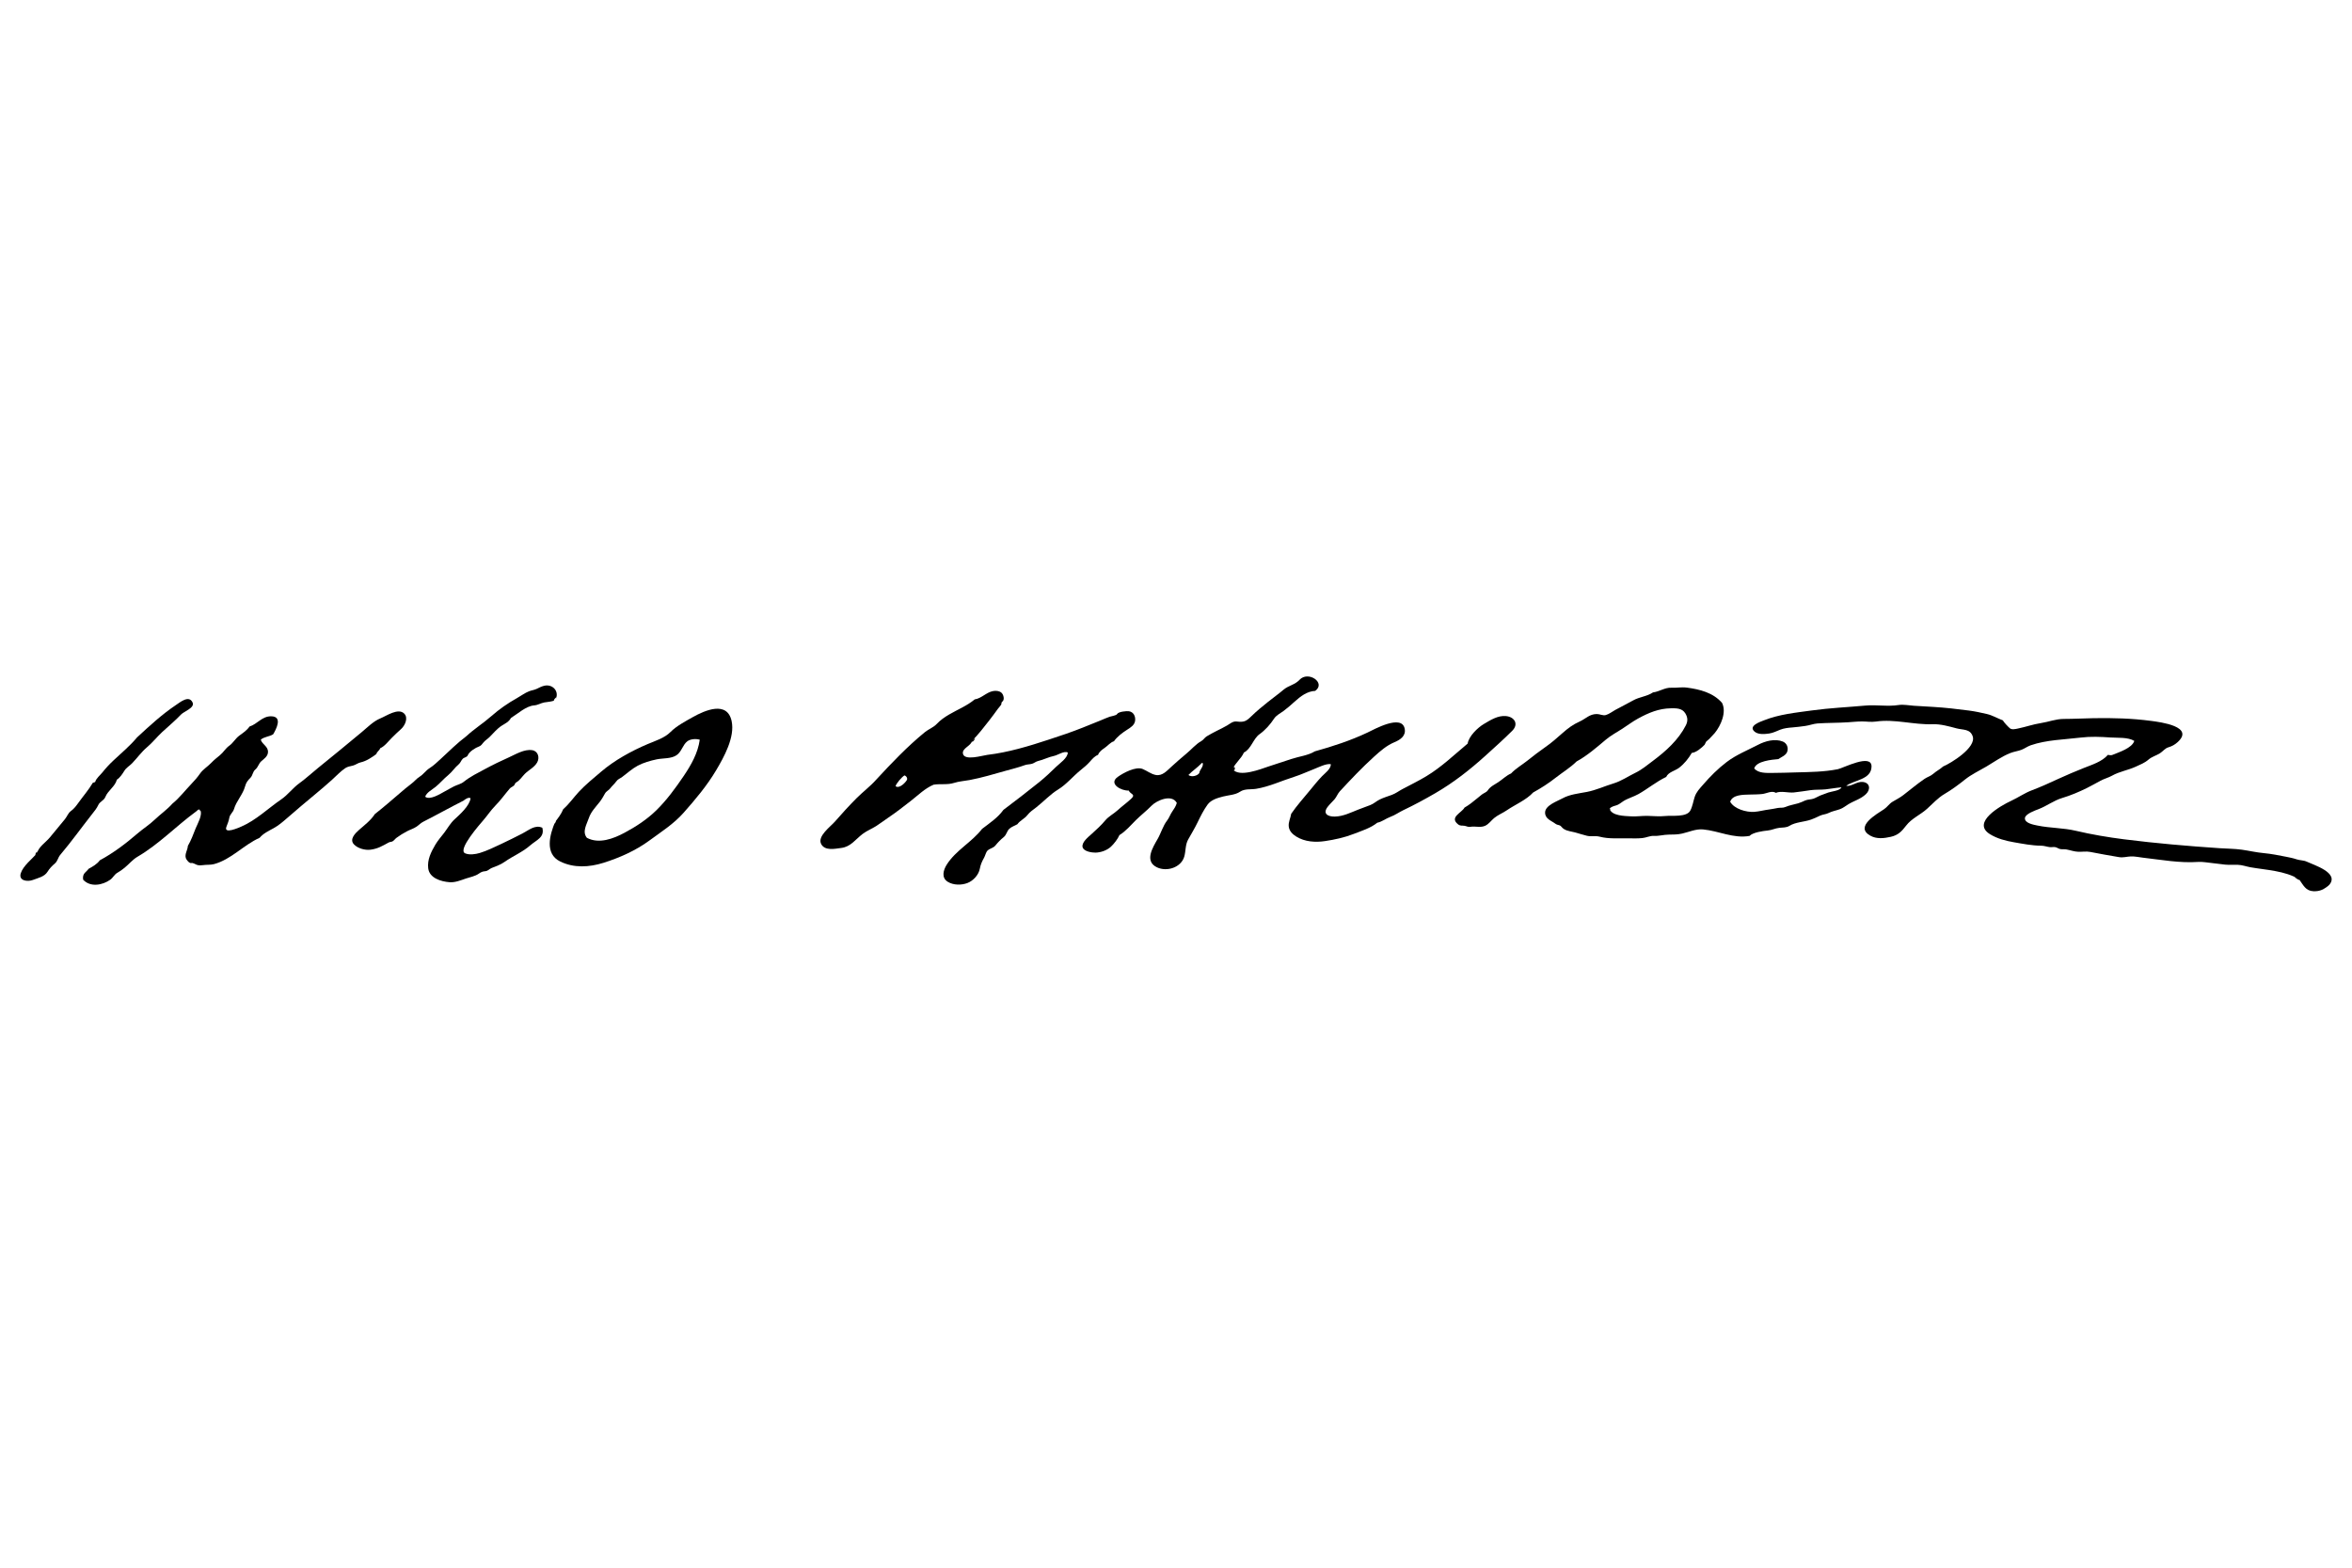 <?xml version="1.0" encoding="utf-8"?>
<!-- Generator: Adobe Illustrator 15.1.0, SVG Export Plug-In  -->
<!DOCTYPE svg>
<svg version="1.2" baseProfile="tiny"
	 xmlns="http://www.w3.org/2000/svg" xmlns:xlink="http://www.w3.org/1999/xlink" xmlns:a="http://ns.adobe.com/AdobeSVGViewerExtensions/3.0/"
	 x="0px" y="0px" width="300px" height="200px" viewBox="-2.599 -86.299 300 200" xml:space="preserve">
<defs>
</defs>
<path fill-rule="evenodd" d="M154.622,11.832c0.851,1.096,3.613-0.026,4.617-0.358c0.958-0.317,1.92-0.619,2.875-0.942
	c0.961-0.324,2.125-0.442,2.995-0.976c2.289-0.637,4.564-1.379,6.716-2.398c0.871-0.413,4.369-2.381,4.745-0.493
	c0.183,0.917-0.553,1.409-1.287,1.716c-1.018,0.426-1.803,1.116-2.616,1.853c-1.551,1.403-2.948,2.888-4.367,4.417
	c-0.288,0.31-0.407,0.712-0.685,1.029c-0.282,0.323-0.602,0.611-0.864,0.95c-0.673,0.868,0.001,1.265,0.9,1.247
	c1.085-0.021,2.024-0.51,3.011-0.896c0.505-0.197,1.016-0.378,1.521-0.572c0.454-0.176,0.762-0.493,1.188-0.703
	c0.499-0.247,1.036-0.403,1.558-0.596c0.501-0.186,0.881-0.487,1.346-0.734c1.026-0.547,2.063-1.048,3.062-1.651
	c1.937-1.171,3.531-2.713,5.263-4.158c0.153-0.938,1.261-2.02,2.054-2.492c0.848-0.504,1.797-1.113,2.817-1.022
	c1.106,0.099,1.682,1.022,0.805,1.892c-1.085,1.077-2.262,2.135-3.399,3.162c-2.006,1.811-4.063,3.428-6.406,4.788
	c-1.324,0.768-2.683,1.505-4.066,2.161c-0.569,0.269-1.057,0.637-1.65,0.852c-0.572,0.207-1.077,0.635-1.679,0.751
	c-0.858,0.692-2.005,1.039-3.018,1.435c-1.174,0.457-2.409,0.725-3.657,0.911c-1.229,0.185-2.577,0.094-3.656-0.576
	c-0.469-0.291-0.886-0.688-0.96-1.26c-0.075-0.589,0.223-1.085,0.31-1.648c0.718-1.047,1.589-2.021,2.389-2.993
	c0.497-0.605,0.979-1.208,1.52-1.776c0.362-0.381,1.184-0.958,1.138-1.562c-0.591-0.106-1.631,0.433-2.177,0.643
	c-0.837,0.321-1.628,0.701-2.491,0.972c-1.592,0.5-3.213,1.269-4.857,1.53c-0.694,0.111-1.438-0.037-2.048,0.371
	c-0.627,0.418-1.443,0.426-2.16,0.611c-0.708,0.186-1.523,0.408-1.979,1.03c-0.492,0.673-0.916,1.52-1.278,2.27
	c-0.367,0.762-0.793,1.453-1.202,2.187c-0.376,0.672-0.29,1.477-0.499,2.192c-0.401,1.37-2.209,1.964-3.48,1.355
	c-1.624-0.776-0.554-2.506,0.084-3.612c0.432-0.749,0.684-1.684,1.208-2.354c0.267-0.341,0.395-0.765,0.64-1.121
	c0.243-0.353,0.489-0.71,0.602-1.129c-0.643-1.178-2.575-0.311-3.215,0.347c-0.626,0.643-1.338,1.194-1.979,1.823
	c-0.681,0.669-1.303,1.433-2.127,1.936c-0.189,0.469-0.714,1.145-1.088,1.484c-0.515,0.469-1.274,0.735-1.965,0.751
	c-0.455,0.009-1.51-0.144-1.646-0.701c-0.15-0.619,0.767-1.323,1.151-1.675c0.604-0.551,1.229-1.11,1.75-1.742
	c0.421-0.511,1.08-0.838,1.574-1.292c0.556-0.512,1.178-0.949,1.727-1.466c0.632-0.595-0.124-0.566-0.316-1.047
	c-0.925,0.067-2.634-0.853-1.403-1.736c0.729-0.523,2.319-1.374,3.185-1.009c0.556,0.234,1.039,0.63,1.64,0.756
	c0.873,0.182,1.458-0.549,2.054-1.078c0.613-0.544,1.213-1.103,1.852-1.617c0.625-0.504,1.228-1.241,1.929-1.623
	c0.283-0.154,0.417-0.44,0.695-0.608c0.403-0.244,0.827-0.472,1.248-0.685c0.457-0.232,0.924-0.445,1.364-0.71
	c0.387-0.232,0.723-0.55,1.208-0.494c0.919,0.107,1.195-0.01,1.862-0.664c0.666-0.652,1.393-1.247,2.119-1.829
	c0.659-0.528,1.353-1.018,1.995-1.565c0.639-0.544,1.451-0.621,2.036-1.259c1.096-1.195,3.415,0.368,2.008,1.409
	c-1.051,0.045-1.901,0.713-2.648,1.391c-0.441,0.4-0.887,0.786-1.362,1.146c-0.428,0.324-0.954,0.559-1.251,1.016
	c-0.467,0.718-1.132,1.471-1.845,1.973c-0.804,0.566-1.073,1.896-1.995,2.339C155.7,10.536,154.973,10.996,154.622,11.832
	C155.044,12.377,154.973,10.996,154.622,11.832z M150.665,11.041c-0.487,0.585-1.165,0.979-1.682,1.533
	c0.419,0.322,1.175,0.089,1.385-0.247c0.068-0.481,0.563-0.783,0.445-1.286C150.763,11.041,150.714,11.041,150.665,11.041
	C150.177,11.625,150.714,11.041,150.665,11.041z"/>
<path fill-rule="evenodd" d="M68.206,3.027c-0.43,0.205-0.908,0.204-1.367,0.286c-0.467,0.083-0.817,0.343-1.304,0.379
	c-1.036,0.076-2.101,1.078-2.968,1.61c-0.235,0.471-0.727,0.699-1.151,0.965c-0.613,0.385-1.059,0.957-1.569,1.459
	c-0.25,0.247-0.561,0.425-0.785,0.7c-0.167,0.203-0.303,0.421-0.564,0.51c-0.436,0.148-1.238,0.653-1.417,1.094
	c-0.124,0.304-0.435,0.267-0.647,0.465c-0.221,0.208-0.278,0.507-0.522,0.71c-0.508,0.423-0.852,0.985-1.356,1.396
	c-0.567,0.461-1.025,1.019-1.587,1.479c-0.405,0.332-1.167,0.725-1.333,1.263c0.575,0.494,1.949-0.38,2.472-0.665
	c0.397-0.215,0.786-0.444,1.188-0.648c0.435-0.22,0.889-0.29,1.277-0.604c0.832-0.67,1.803-1.131,2.741-1.639
	c0.979-0.529,1.983-1.01,2.998-1.466c0.884-0.396,1.962-1.073,2.975-0.914c0.753,0.119,0.979,0.956,0.627,1.568
	c-0.363,0.631-1.065,0.951-1.567,1.45c-0.343,0.342-0.654,0.85-1.086,1.082c-0.21,0.113-0.15,0.255-0.298,0.402
	c-0.162,0.159-0.396,0.222-0.544,0.396c-0.622,0.725-1.155,1.489-1.837,2.179c-0.552,0.56-0.976,1.21-1.491,1.812
	c-0.408,0.478-3.37,3.813-2.368,4.264c0.542,0.244,1.338,0.122,1.887-0.044c0.925-0.276,1.891-0.764,2.77-1.169
	c0.908-0.419,1.774-0.868,2.666-1.318c0.774-0.392,1.605-1.159,2.528-0.728c0.336,1.229-0.762,1.566-1.525,2.237
	c-1.014,0.892-2.205,1.354-3.297,2.125c-0.563,0.397-1.049,0.521-1.658,0.782c-0.291,0.126-0.447,0.367-0.785,0.399
	c-0.352,0.033-0.533,0.103-0.827,0.311c-0.471,0.334-1.113,0.444-1.652,0.626c-0.672,0.226-1.357,0.522-2.082,0.469
	c-1.108-0.082-2.575-0.526-2.727-1.775c-0.133-1.1,0.369-2.086,0.901-2.997c0.313-0.538,0.761-1.038,1.138-1.533
	c0.431-0.567,0.778-1.214,1.306-1.7c0.697-0.643,1.916-1.713,2.058-2.702c-0.237-0.188-0.696,0.126-0.891,0.297
	c-1.737,0.872-3.401,1.813-5.134,2.69c-0.337,0.171-0.549,0.416-0.851,0.623c-0.385,0.266-0.861,0.397-1.272,0.62
	c-0.45,0.243-0.89,0.508-1.3,0.814c-0.177,0.133-0.301,0.332-0.495,0.445c-0.152,0.09-0.34,0.064-0.495,0.148
	c-0.806,0.44-1.387,0.8-2.331,0.922c-0.688,0.091-1.612-0.161-2.1-0.672c-0.625-0.653,0.164-1.432,0.656-1.864
	c0.691-0.607,1.497-1.211,1.994-1.997c1.086-0.856,2.13-1.755,3.178-2.657c0.477-0.41,0.961-0.832,1.468-1.205
	c0.434-0.319,0.659-0.663,1.098-0.933c0.461-0.283,0.763-0.77,1.232-1.065c0.534-0.336,0.996-0.785,1.459-1.211
	c1.061-0.978,2.083-2.003,3.239-2.872c1.015-0.938,2.187-1.672,3.215-2.58c0.975-0.86,2.089-1.636,3.234-2.274
	c0.511-0.285,1.018-0.671,1.564-0.884c0.328-0.128,0.658-0.154,0.986-0.314c0.315-0.154,0.632-0.323,0.979-0.396
	C67.975,0.949,68.834,2.023,68.206,3.027C67.669,3.282,68.773,2.12,68.206,3.027z"/>
<path fill-rule="evenodd" d="M202.703,16.877c0.269,0.924,1.938,0.919,2.707,0.97c0.707,0.046,1.395-0.072,2.097-0.061
	c0.778,0.013,1.52,0.104,2.3,0.019c0.829-0.092,2.729,0.19,3.196-0.696c0.285-0.54,0.365-1.152,0.553-1.728
	c0.21-0.647,0.634-1.068,1.069-1.57c0.91-1.053,1.901-2.048,3.011-2.891c1.223-0.929,2.659-1.501,4.013-2.204
	c0.899-0.468,2.137-0.821,3.15-0.412c0.493,0.2,0.728,0.737,0.579,1.249c-0.15,0.519-0.755,0.716-1.157,0.993
	c-0.775,0.068-2.805,0.233-3.067,1.188c0.531,0.636,1.552,0.574,2.295,0.574c1.017-0.001,2.034-0.042,3.05-0.068
	c1.784-0.047,3.554-0.061,5.313-0.406c0.667-0.131,4.335-2.063,4.304-0.336c-0.031,1.683-2.25,1.707-3.237,2.462
	c0.721,0.077,1.344-0.566,2.103-0.501c0.939,0.081,1.056,0.956,0.417,1.558c-0.675,0.635-1.486,0.828-2.248,1.293
	c-0.351,0.213-0.66,0.477-1.051,0.619c-0.494,0.181-0.999,0.252-1.472,0.495c-0.343,0.176-0.732,0.171-1.08,0.337
	c-0.379,0.179-0.741,0.354-1.137,0.496c-0.876,0.313-1.992,0.313-2.772,0.805c-0.372,0.235-0.853,0.205-1.272,0.249
	c-0.526,0.055-0.98,0.298-1.517,0.347c-0.554,0.051-1.897,0.24-2.287,0.684c-2.055,0.37-3.941-0.643-5.927-0.826
	c-0.928-0.085-1.809,0.333-2.681,0.529c-0.563,0.127-1.143,0.131-1.716,0.133c-0.622,0.002-1.266,0.2-1.87,0.161
	c-0.495-0.031-0.995,0.233-1.494,0.281c-0.587,0.056-1.179,0.045-1.768,0.031c-1.253-0.029-2.461,0.106-3.679-0.212
	c-0.514-0.134-1.06,0.015-1.595-0.108c-0.518-0.12-1.019-0.299-1.531-0.435c-0.459-0.122-0.955-0.158-1.373-0.402
	c-0.191-0.11-0.282-0.226-0.427-0.381c-0.186-0.199-0.464-0.136-0.673-0.298c-0.527-0.409-1.335-0.62-1.351-1.429
	c-0.02-0.94,1.567-1.469,2.24-1.843c0.898-0.5,2.086-0.618,3.082-0.809c1.198-0.229,2.26-0.741,3.421-1.09
	c0.962-0.289,1.836-0.894,2.741-1.333c0.871-0.421,1.516-0.979,2.278-1.548c1.635-1.222,3.253-2.67,4.19-4.522
	c0.275-0.544,0.255-1.018-0.071-1.541c-0.408-0.658-1.133-0.647-1.832-0.637c-1.555,0.024-2.848,0.574-4.192,1.308
	c-0.711,0.388-1.359,0.886-2.041,1.323c-0.691,0.444-1.452,0.849-2.081,1.382c-1.137,0.962-2.398,2.053-3.715,2.768
	c-0.805,0.796-1.783,1.382-2.671,2.078c-0.9,0.706-1.864,1.33-2.868,1.879c-0.89,0.97-2.297,1.542-3.364,2.275
	c-0.508,0.347-1.17,0.613-1.627,1.001c-0.382,0.322-0.665,0.754-1.13,0.971c-0.602,0.282-1.251,0.026-1.887,0.135
	c-0.308,0.053-0.463-0.081-0.749-0.128c-0.349-0.058-0.533,0.046-0.835-0.195c-1.127-0.907,0.479-1.461,0.835-2.129
	c0.563-0.318,1.065-0.727,1.562-1.136c0.214-0.177,0.427-0.354,0.644-0.525c0.229-0.181,0.602-0.291,0.762-0.537
	c0.321-0.497,0.876-0.738,1.357-1.057c0.543-0.359,1.007-0.838,1.612-1.099c0.606-0.643,1.39-1.086,2.077-1.632
	c0.759-0.603,1.518-1.193,2.314-1.745c0.774-0.536,1.459-1.146,2.162-1.768c0.725-0.641,1.333-1.09,2.202-1.484
	c0.79-0.357,1.229-0.945,2.18-0.952c0.381-0.003,0.784,0.239,1.155,0.129c0.441-0.132,0.816-0.443,1.216-0.661
	c0.757-0.413,1.526-0.791,2.278-1.213c0.795-0.446,1.765-0.5,2.52-1.013c0.797-0.092,1.525-0.64,2.341-0.597
	c0.667,0.035,1.285-0.108,1.989-0.014c1.643,0.219,3.337,0.643,4.475,1.947c0.602,1.187-0.15,2.902-0.939,3.858
	c-0.21,0.253-0.473,0.491-0.692,0.742c-0.135,0.112-0.267,0.228-0.396,0.346c-0.063,0.134-0.128,0.266-0.198,0.396
	c-0.37,0.388-1.079,1.001-1.632,1.039c-0.42,0.717-0.96,1.391-1.621,1.899c-0.499,0.384-1.376,0.548-1.644,1.167
	c-1.255,0.598-2.354,1.517-3.531,2.183c-0.625,0.353-1.351,0.532-1.952,0.919c-0.29,0.187-0.553,0.431-0.89,0.528
	C203.269,16.533,202.889,16.621,202.703,16.877C202.883,17.498,202.807,16.734,202.703,16.877z M232.184,14.157
	c-0.647,0.051-1.284,0.181-1.929,0.247c-0.625,0.065-1.257,0.016-1.88,0.099c-0.731,0.098-1.459,0.229-2.194,0.3
	c-0.666,0.063-1.655-0.231-2.258,0.046c-0.535-0.327-1.188,0.091-1.748,0.15c-0.548,0.059-1.101,0.053-1.65,0.07
	c-0.767,0.023-2.143,0-2.438,0.917c0.524,0.93,2.066,1.354,3.055,1.29c0.64-0.042,1.257-0.223,1.892-0.3
	c0.393-0.048,0.749-0.129,1.137-0.198c0.323-0.057,0.641,0.015,0.952-0.121c0.53-0.231,1.094-0.309,1.646-0.474
	c0.308-0.093,0.589-0.229,0.881-0.357c0.349-0.151,0.721-0.114,1.072-0.235c0.269-0.091,0.565-0.284,0.842-0.396
	c0.345-0.14,0.693-0.267,1.046-0.388c0.397-0.136,1.477-0.229,1.674-0.651C232.25,14.157,232.217,14.157,232.184,14.157
	C231.584,14.204,232.217,14.157,232.184,14.157z"/>
<path fill-rule="evenodd" d="M121.381,8.221c-0.083,0.617-1.271,0.926-1.161,1.607c0.16,0.988,2.513,0.248,3.108,0.178
	c2.672-0.315,5.298-1.11,7.849-1.95c1.458-0.48,2.924-0.963,4.345-1.535c0.754-0.304,1.51-0.604,2.262-0.912
	c0.385-0.158,0.766-0.333,1.159-0.47c0.184-0.063,0.842-0.158,0.935-0.331c0.172-0.322,1.23-0.416,1.531-0.366
	c0.58,0.096,0.839,0.638,0.779,1.188c-0.064,0.577-0.58,0.887-1.024,1.169c-0.616,0.393-1.251,0.87-1.678,1.47
	c-0.459,0.142-0.791,0.578-1.179,0.844c-0.346,0.237-0.692,0.479-0.849,0.888c-0.434,0.169-0.732,0.52-1.03,0.861
	c-0.371,0.427-0.806,0.771-1.242,1.128c-0.929,0.759-1.78,1.796-2.801,2.42c-1.025,0.626-1.852,1.537-2.794,2.279
	c-0.426,0.335-0.805,0.56-1.144,0.997c-0.361,0.466-0.943,0.692-1.278,1.168c-0.343,0.2-0.747,0.314-1.039,0.594
	c-0.319,0.306-0.338,0.754-0.707,1.051c-0.408,0.329-0.724,0.659-1.055,1.064c-0.289,0.354-0.707,0.36-1.009,0.655
	c-0.199,0.194-0.292,0.647-0.428,0.891c-0.263,0.466-0.453,0.874-0.548,1.401c-0.146,0.805-0.838,1.555-1.582,1.842
	c-0.771,0.296-1.792,0.29-2.51-0.154c-0.847-0.523-0.572-1.5-0.122-2.207c1.163-1.828,3.202-2.855,4.497-4.543
	c0.969-0.745,2.007-1.422,2.721-2.424c1.542-1.163,3.086-2.345,4.59-3.559c0.752-0.607,1.457-1.278,2.149-1.953
	c0.451-0.439,1.46-1.101,1.472-1.809c-0.473-0.243-1.272,0.338-1.754,0.435c-0.713,0.143-1.336,0.489-2.034,0.651
	c-0.294,0.068-0.489,0.267-0.762,0.348c-0.311,0.094-0.628,0.064-0.939,0.179c-0.789,0.293-1.604,0.485-2.415,0.714
	c-1.505,0.425-3.076,0.896-4.61,1.185c-0.629,0.118-1.384,0.168-1.984,0.364c-0.848,0.276-1.746,0.088-2.617,0.23
	c-1.112,0.469-1.978,1.348-2.918,2.077c-0.951,0.737-1.87,1.464-2.879,2.139c-0.517,0.346-1.003,0.731-1.53,1.063
	c-0.555,0.35-1.205,0.607-1.725,1.003c-0.943,0.718-1.509,1.644-2.75,1.793c-0.776,0.094-2.064,0.4-2.538-0.505
	c-0.52-0.992,1.199-2.224,1.751-2.86c0.89-1.025,1.79-2.008,2.746-2.972c0.807-0.813,1.763-1.522,2.523-2.381
	c1.934-2.098,3.994-4.254,6.208-6.06c0.466-0.38,1.091-0.599,1.503-1.038c0.469-0.498,1-0.866,1.589-1.213
	c1.096-0.643,2.278-1.105,3.265-1.929c0.864-0.127,1.481-0.906,2.347-1.063c0.352-0.064,0.769-0.033,1.055,0.205
	c0.27,0.225,0.45,0.901,0.118,1.143c-0.174,0.127-0.067,0.262-0.157,0.408c-0.111,0.179-0.28,0.332-0.403,0.504
	c-0.362,0.502-0.727,0.998-1.107,1.487C122.883,6.508,122.178,7.41,121.381,8.221C121.311,8.746,122.264,7.322,121.381,8.221z
	 M113.071,13.217c0.108-0.187-0.015-0.487-0.296-0.593c-0.292,0.135-1.104,1.07-1.138,1.385
	C112.125,14.346,112.877,13.553,113.071,13.217C113.179,13.03,112.877,13.553,113.071,13.217z"/>
<path fill-rule="evenodd" d="M2.12,22.566c0.22-0.861,1.097-1.372,1.634-2.021c0.647-0.782,1.299-1.563,1.939-2.35
	c0.251-0.31,0.413-0.779,0.737-1.014c0.403-0.291,0.675-0.65,0.964-1.054c0.612-0.855,1.315-1.655,1.848-2.564
	c0.116-0.016,0.205-0.06,0.297-0.099c0.123-0.467,0.623-0.845,0.915-1.213c0.438-0.553,0.923-1.071,1.438-1.553
	c0.993-0.931,2.123-1.874,2.989-2.922c1.58-1.459,3.169-2.932,4.961-4.13c0.537-0.359,1.67-1.313,2.124-0.32
	c0.31,0.676-1.107,1.145-1.456,1.513c-0.758,0.802-1.606,1.494-2.413,2.245c-0.668,0.621-1.237,1.35-1.943,1.946
	c-0.731,0.618-1.257,1.383-1.916,2.061c-0.345,0.354-0.713,0.519-0.985,0.961c-0.239,0.39-0.553,0.859-0.944,1.116
	c-0.232,0.889-1.143,1.378-1.474,2.213c-0.178,0.448-0.697,0.58-0.891,1.008c-0.197,0.434-0.485,0.776-0.779,1.149
	c-1.373,1.744-2.645,3.529-4.083,5.229c-0.297,0.351-0.317,0.78-0.682,1.094c-0.388,0.331-0.675,0.632-0.944,1.066
	c-0.39,0.628-1.225,0.792-1.866,1.038c-0.663,0.253-1.853,0.119-1.539-0.858C0.358,24.153,1.474,23.304,2.12,22.566
	C2.299,21.863,1.552,23.216,2.12,22.566z"/>
<path fill-rule="evenodd" d="M290.653,25.88c-1.805-1.102-4.174-1.178-6.205-1.536c-0.524-0.093-1.059-0.297-1.592-0.312
	c-0.546-0.016-1.08,0.023-1.626-0.024c-0.572-0.049-1.137-0.156-1.707-0.205c-0.576-0.051-1.181-0.181-1.757-0.14
	c-2.33,0.164-4.727-0.279-7.037-0.543c-0.497-0.057-1.044-0.18-1.544-0.159c-0.536,0.022-0.947,0.178-1.503,0.089
	c-1.231-0.196-2.441-0.43-3.665-0.662c-0.521-0.099-0.993-0.008-1.511-0.02c-0.523-0.014-1.022-0.204-1.533-0.297
	c-0.263-0.048-0.529,0.002-0.791-0.05c-0.23-0.044-0.412-0.21-0.644-0.247c-0.23-0.037-0.461,0.028-0.692,0
	c-0.382-0.047-0.704-0.18-1.1-0.183c-1.165-0.007-2.343-0.243-3.489-0.441c-1.051-0.183-2.126-0.462-3.041-1.031
	c-2.408-1.499,1.41-3.65,2.702-4.248c0.905-0.418,1.725-1.001,2.658-1.352c1.15-0.433,2.273-0.949,3.389-1.464
	c1.063-0.49,2.136-0.94,3.223-1.376c1.038-0.416,2.329-0.803,3.078-1.677c0.187,0.039,0.419,0.086,0.594,0
	c0.782-0.326,2.499-0.861,2.771-1.781c-0.815-0.495-2.128-0.37-3.049-0.436c-1.256-0.09-2.536-0.139-3.789,0.013
	c-2.092,0.254-4.368,0.287-6.377,0.984c-0.42,0.146-0.769,0.42-1.18,0.577c-0.451,0.17-0.941,0.226-1.4,0.405
	c-1.097,0.429-2.064,1.137-3.077,1.734c-0.915,0.539-1.903,0.998-2.734,1.663c-0.84,0.673-1.686,1.297-2.611,1.84
	c-0.817,0.48-1.512,1.247-2.211,1.881c-0.846,0.768-1.978,1.23-2.673,2.146c-0.566,0.742-1.021,1.218-1.95,1.429
	c-0.881,0.199-1.818,0.311-2.639-0.156c-2.019-1.149,0.861-2.758,1.784-3.373c0.4-0.268,0.647-0.69,1.065-0.94
	c0.472-0.283,0.945-0.516,1.382-0.854c0.885-0.685,1.78-1.435,2.697-2.064c0.379-0.26,0.78-0.345,1.137-0.664
	c0.385-0.345,0.861-0.567,1.238-0.919c0.992-0.415,4.279-2.418,3.772-3.863c-0.333-0.949-1.229-0.785-2.032-0.996
	c-0.99-0.26-2.055-0.571-3.072-0.534c-2.41,0.087-4.834-0.688-7.242-0.339c-0.59,0.086-1.171-0.014-1.762-0.015
	c-0.597-0.001-1.197,0.067-1.791,0.106c-1.297,0.085-2.616,0.061-3.9,0.15c-0.496,0.035-1.039,0.249-1.546,0.317
	c-0.548,0.075-1.091,0.148-1.644,0.191c-0.535,0.042-1.063,0.095-1.566,0.292c-0.469,0.184-0.901,0.411-1.404,0.484
	c-0.559,0.08-1.376,0.159-1.846-0.231c-0.881-0.733,0.712-1.264,1.18-1.449c1.979-0.782,4.013-0.972,6.121-1.264
	c2.27-0.313,4.542-0.412,6.826-0.62c1.399-0.127,2.83,0.146,4.204-0.068c0.638-0.1,1.325,0.046,1.965,0.09
	c0.823,0.058,1.648,0.099,2.474,0.147c1.537,0.091,3.055,0.267,4.58,0.468c0.764,0.101,1.521,0.265,2.271,0.439
	c0.717,0.167,1.344,0.554,2.029,0.807c0.19,0.308,0.614,0.759,0.891,1.004c0.253,0.224,0.737,0.103,1.027,0.043
	c0.998-0.203,1.938-0.542,2.95-0.699c1.016-0.157,1.869-0.525,2.916-0.528c1.268-0.003,2.529-0.073,3.797-0.096
	c2.443-0.043,4.922,0.024,7.347,0.348c1.175,0.157,5.594,0.714,3.352,2.726c-0.341,0.305-0.709,0.511-1.146,0.638
	c-0.452,0.13-0.715,0.527-1.099,0.769c-0.488,0.305-1.025,0.429-1.468,0.816c-0.462,0.404-1.06,0.638-1.615,0.892
	c-0.987,0.453-2.084,0.616-3.02,1.146c-0.456,0.258-0.987,0.386-1.459,0.639c-0.58,0.311-1.151,0.639-1.74,0.933
	c-0.984,0.489-2.1,0.96-3.151,1.272c-1.085,0.321-1.971,1.027-3.03,1.43c-0.401,0.152-1.685,0.6-1.731,1.134
	c-0.059,0.659,1.146,0.858,1.59,0.951c1.625,0.338,3.295,0.29,4.899,0.671c1.995,0.472,4.127,0.831,6.164,1.089
	c4.045,0.512,8.143,0.861,12.209,1.136c0.924,0.063,1.888,0.06,2.802,0.188c0.945,0.134,1.848,0.351,2.804,0.438
	c0.947,0.087,1.905,0.279,2.839,0.463c0.45,0.088,0.907,0.179,1.343,0.327c0.417,0.143,0.898,0.111,1.293,0.297
	c0.924,0.438,4.157,1.41,2.891,2.944c-0.17,0.208-0.696,0.542-0.941,0.647c-0.336,0.144-0.71,0.199-1.072,0.185
	C291.467,27.358,291.201,26.623,290.653,25.88C289.028,24.889,290.978,26.321,290.653,25.88z"/>
<path fill-rule="evenodd" d="M68.206,18.56c0.39-0.501,0.779-1.003,1.039-1.633c0.745-0.641,1.328-1.5,1.997-2.218
	c0.866-0.929,1.853-1.717,2.815-2.542c1.726-1.476,3.876-2.657,5.956-3.54c1.014-0.431,2.143-0.76,2.935-1.56
	c0.734-0.741,1.896-1.357,2.805-1.87c1.571-0.885,4.41-2.124,4.969,0.501c0.438,2.053-0.979,4.594-1.985,6.286
	c-1.161,1.955-2.637,3.704-4.136,5.399c-1.291,1.458-2.856,2.433-4.374,3.552c-1.726,1.273-3.807,2.2-5.853,2.841
	c-1.831,0.573-3.78,0.686-5.524-0.172C66.847,22.622,67.522,20.181,68.206,18.56C68.595,18.059,67.913,19.254,68.206,18.56z
	 M85.073,8.271c-0.597,0.451-0.727,1.345-1.385,1.781c-0.709,0.469-1.721,0.357-2.526,0.525c-0.804,0.169-1.691,0.422-2.42,0.81
	c-0.707,0.377-1.338,0.957-1.979,1.435c-0.295,0.219-0.543,0.264-0.765,0.581c-0.219,0.313-0.525,0.55-0.751,0.86
	c-0.197,0.27-0.513,0.371-0.678,0.669c-0.215,0.387-0.412,0.741-0.688,1.093c-0.511,0.648-1.106,1.242-1.372,2.041
	c-0.264,0.796-0.889,1.738-0.248,2.522c1.541,0.819,3.374,0.112,4.784-0.638c1.469-0.78,2.9-1.721,4.095-2.895
	c1.318-1.296,2.436-2.833,3.469-4.357c0.956-1.409,1.818-2.945,2.046-4.625C86.161,7.917,85.455,7.982,85.073,8.271
	C84.828,8.456,85.455,7.982,85.073,8.271z"/>
<path fill-rule="evenodd" d="M22.944,17.025c-0.282-0.18-0.41,0.168-0.593,0.248c-2.505,1.838-4.703,4.15-7.405,5.724
	c-0.626,0.364-1.089,0.946-1.648,1.405c-0.3,0.246-0.597,0.457-0.933,0.649c-0.382,0.219-0.548,0.628-0.897,0.878
	c-0.977,0.7-2.534,1.003-3.462,0c-0.136-0.829,0.421-0.965,0.693-1.386c0.542-0.298,1.081-0.6,1.434-1.088
	c1.726-0.927,3.344-2.157,4.798-3.413c0.727-0.627,1.52-1.113,2.22-1.786c0.724-0.694,1.568-1.267,2.232-2.022
	c0.901-0.729,1.644-1.708,2.446-2.544c0.386-0.403,0.764-0.831,1.08-1.29c0.37-0.538,0.973-0.892,1.421-1.36
	c0.363-0.379,0.717-0.662,1.123-0.992c0.454-0.37,0.705-0.866,1.194-1.213c0.492-0.348,0.778-0.918,1.281-1.287
	c0.468-0.343,0.967-0.669,1.299-1.158c1.015-0.321,1.592-1.321,2.759-1.307c1.513,0.018,0.639,1.651,0.258,2.296
	c-0.459,0.299-1.198,0.319-1.583,0.693c0.206,0.634,0.969,0.848,0.921,1.608c-0.032,0.518-0.49,0.82-0.849,1.133
	c-0.343,0.3-0.398,0.754-0.76,1.055c-0.355,0.295-0.32,0.744-0.625,1.054c-0.352,0.359-0.551,0.6-0.685,1.093
	c-0.288,1.064-1.114,1.867-1.42,2.913c-0.121,0.411-0.515,0.658-0.589,1.081c-0.075,0.421-0.214,0.763-0.369,1.156
	c-0.401,1.02,1.595,0.117,1.902-0.015c1.869-0.801,3.429-2.336,5.091-3.471c0.853-0.583,1.452-1.437,2.286-2.041
	c0.857-0.62,1.587-1.304,2.406-1.966c1.861-1.505,3.711-3.023,5.55-4.554c0.75-0.624,1.511-1.411,2.418-1.778
	c0.763-0.31,2.266-1.37,3.026-0.597c0.551,0.561,0.075,1.542-0.406,1.966c-0.416,0.367-0.805,0.748-1.198,1.139
	c-0.433,0.43-0.893,1.062-1.463,1.31c-0.104,0.31-0.406,0.418-0.495,0.742c-0.599,0.445-1.265,0.896-2.003,1.062
	c-0.359,0.081-0.625,0.316-0.979,0.409c-0.333,0.087-0.68,0.124-0.973,0.321c-0.607,0.406-1.153,1.003-1.698,1.491
	c-0.683,0.61-1.372,1.207-2.078,1.791c-1.251,1.033-2.496,2.09-3.72,3.156c-0.519,0.452-1.033,0.888-1.638,1.222
	c-0.638,0.353-1.321,0.663-1.8,1.232c-2.039,0.906-3.64,2.787-5.835,3.361c-0.445,0.116-0.928,0.054-1.385,0.125
	c-0.245,0.038-0.484,0.048-0.726-0.018c-0.206-0.057-0.549-0.302-0.76-0.249c-0.264,0.067-0.639-0.424-0.702-0.628
	c-0.167-0.542,0.234-1.024,0.256-1.553c0.41-0.702,0.693-1.472,0.989-2.226C22.589,18.794,23.271,17.689,22.944,17.025
	C22.662,16.846,23.131,17.405,22.944,17.025z"/>
</svg>
